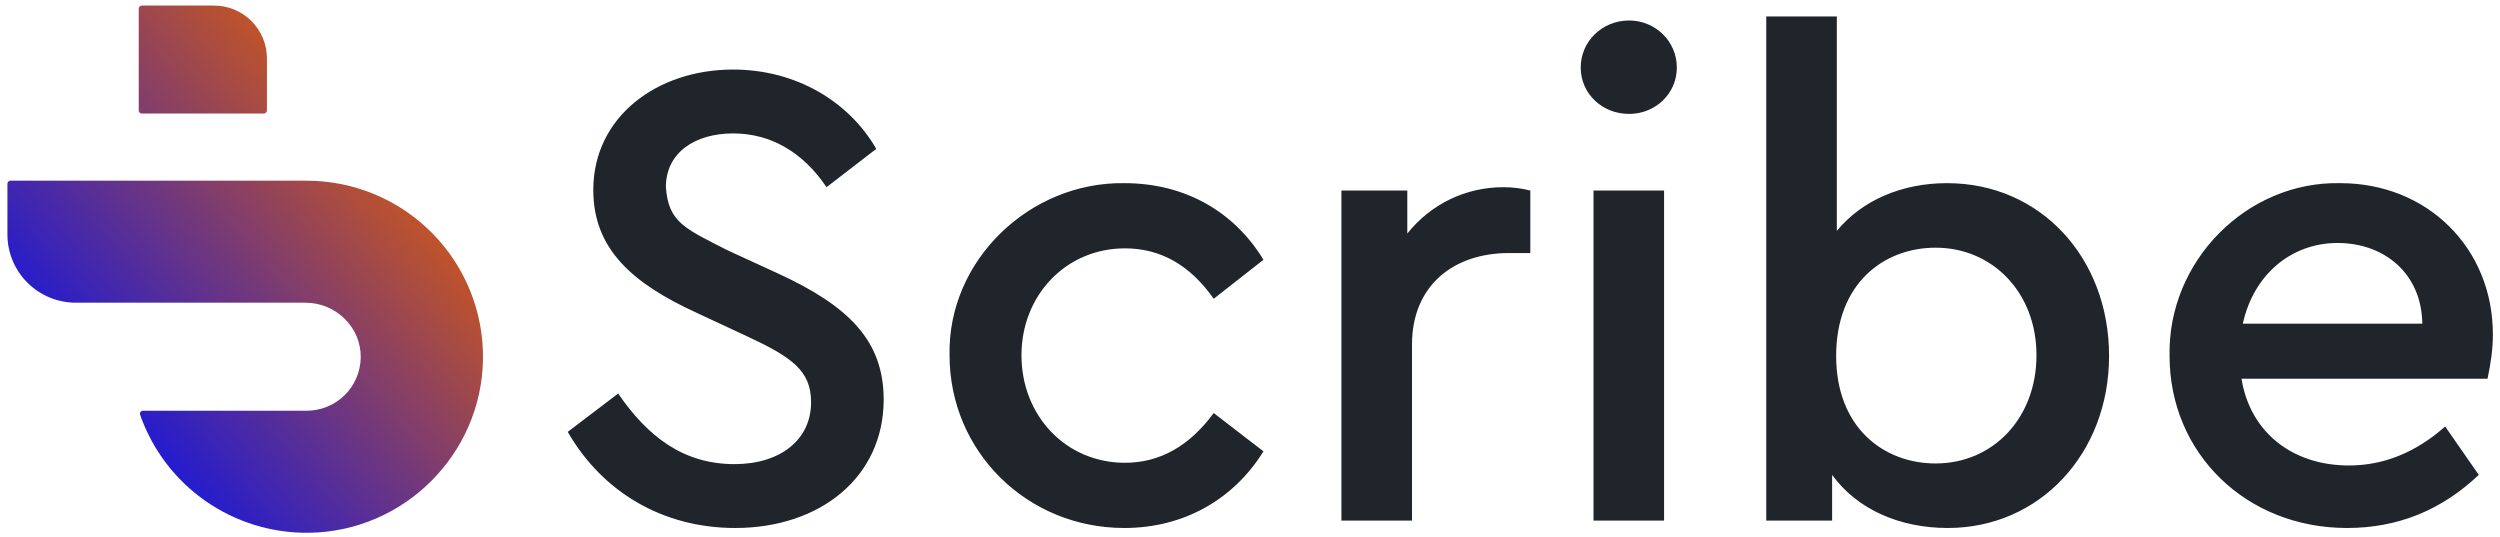 <?xml version="1.0" encoding="utf-8"?>
<svg viewBox="-532.239 5.142 1618.963 347.935" xmlns="http://www.w3.org/2000/svg">
  <defs>
    <linearGradient gradientUnits="userSpaceOnUse" x1="251.339" y1="31.934" x2="251.339" y2="447.774" id="gradient-1" gradientTransform="matrix(0.53, 0.627, -0.52, 0.44, 145.607, -93.146)">
      <stop offset="0" style="stop-color: rgb(215, 92, 17);"/>
      <stop offset="1" style="stop-color: rgb(23, 23, 220);"/>
    </linearGradient>
  </defs>
  <g transform="matrix(1, 0, 0, 1, -525.98, 8.716)" style="">
    <path d="M 361.403 276.094 C 383.603 314.834 422.783 338.344 469.793 338.344 C 525.073 338.344 565.993 305.264 565.993 255.204 C 565.993 217.324 543.793 194.694 497.213 173.364 L 465.003 158.564 C 436.713 144.194 426.703 140.284 424.953 117.644 C 424.953 95.014 444.113 82.824 468.483 82.824 C 492.863 82.824 513.763 95.014 528.993 117.644 L 561.203 92.834 C 543.363 61.924 508.973 41.464 468.483 41.464 C 418.863 41.464 377.943 72.374 377.943 119.384 C 377.943 157.694 403.193 179.894 444.983 199.044 L 476.763 213.844 C 506.793 227.774 518.983 236.484 518.983 256.944 C 518.983 281.314 498.963 296.984 469.363 296.984 C 436.273 296.984 413.203 279.144 394.053 251.284 L 361.403 276.094 ZM 608.654 226.474 C 608.654 288.714 658.714 338.344 721.834 338.344 C 760.574 338.344 792.784 319.624 811.934 288.714 L 779.724 263.904 C 764.054 285.234 744.904 296.114 722.264 296.114 C 683.964 296.114 655.234 265.644 655.234 226.474 C 655.234 187.724 683.964 157.254 722.264 157.254 C 745.334 157.254 764.494 168.144 779.724 189.904 L 811.934 164.654 C 793.224 133.754 761.444 115.034 721.834 115.034 C 660.454 114.164 607.344 165.094 608.654 226.474 ZM 984.747 119.824 C 979.527 118.514 973.867 117.644 967.337 117.644 C 942.957 117.644 920.327 128.524 905.087 147.684 L 905.087 119.824 L 862.427 119.824 L 862.427 333.554 L 908.137 333.554 L 908.137 219.504 C 908.137 181.634 934.687 160.304 970.817 160.304 L 984.747 160.304 L 984.747 119.824 ZM 1025.663 333.554 L 1071.373 333.554 L 1071.373 119.824 L 1025.663 119.824 L 1025.663 333.554 Z M 1017.393 40.164 C 1017.393 57.134 1031.323 70.194 1048.733 70.194 C 1065.713 70.194 1079.643 57.134 1079.643 40.164 C 1079.643 23.184 1065.713 9.694 1048.733 9.694 C 1031.323 9.694 1017.393 23.184 1017.393 40.164 ZM 1359.545 226.904 C 1359.545 163.354 1315.145 115.034 1254.635 115.034 C 1225.035 115.034 1199.355 126.354 1183.245 145.944 L 1183.245 7.074 L 1137.535 7.074 L 1137.535 333.554 L 1180.195 333.554 L 1180.195 303.954 C 1196.305 326.154 1223.725 338.344 1255.065 338.344 C 1314.705 338.344 1359.545 290.024 1359.545 226.904 Z M 1312.525 226.474 C 1312.525 267.384 1284.235 296.554 1247.235 296.554 C 1213.715 296.554 1182.805 273.484 1182.805 226.904 C 1182.805 179.894 1213.715 156.824 1247.235 156.824 C 1283.795 156.824 1312.525 185.554 1312.525 226.474 ZM 1604.617 241.704 C 1606.787 231.694 1608.097 222.114 1608.097 212.974 C 1608.097 157.254 1565.867 115.034 1509.277 115.034 C 1448.777 113.724 1397.407 165.524 1398.717 226.904 C 1398.717 290.024 1448.337 338.344 1513.637 338.344 C 1546.287 338.344 1574.577 327.024 1598.957 303.954 L 1577.187 272.614 C 1558.037 289.584 1537.137 297.864 1514.937 297.864 C 1478.377 297.864 1450.947 276.534 1445.297 241.704 L 1604.617 241.704 Z M 1446.167 206.014 C 1453.127 174.234 1477.507 153.774 1507.537 153.774 C 1537.577 153.774 1561.957 173.364 1562.387 206.014 L 1446.167 206.014 Z" transform="matrix(1, 0, 0, 1, 0, 0)" style="fill: rgb(32, 36, 43); white-space: pre;"/>
    <path d="M 306.515 229.057 C 305.669 290.431 255.514 340.548 194.02 341.437 C 170.043 341.801 146.569 334.617 126.907 320.916 C 107.251 307.221 92.41 287.694 84.496 265.103 C 84.376 264.803 84.336 264.471 84.383 264.154 C 84.423 263.833 84.54 263.525 84.724 263.251 C 84.915 262.991 85.159 262.777 85.452 262.627 C 85.734 262.478 86.055 262.403 86.383 262.403 L 192.318 262.403 C 201.47 262.407 210.272 258.834 216.811 252.447 C 223.363 246.057 227.134 237.36 227.336 228.224 C 227.777 208.474 211.311 192.447 191.517 192.447 L 42.86 192.447 C 31.101 192.447 19.832 187.794 11.52 179.501 C 3.215 171.209 -1.456 159.958 -1.456 148.226 L -1.456 115.453 C -1.456 114.92 -1.251 114.41 -0.867 114.036 C -0.484 113.649 0.028 113.443 0.558 113.443 L 192.318 113.443 C 207.454 113.443 222.436 116.442 236.398 122.274 C 250.355 128.112 263.025 136.651 273.643 147.412 C 284.267 158.16 292.643 170.92 298.29 184.936 C 303.934 198.95 306.731 213.955 306.515 229.057 Z M 85.599 0.031 L 132.36 0.031 C 141.431 0.031 150.142 3.633 156.565 10.045 C 162.985 16.457 166.601 25.145 166.601 34.207 L 166.601 67.946 C 166.601 68.478 166.384 68.99 166.016 69.365 C 165.634 69.745 165.119 69.952 164.58 69.952 L 85.599 69.952 C 85.062 69.952 84.55 69.745 84.168 69.365 C 83.796 68.99 83.58 68.478 83.58 67.946 L 83.58 2.044 C 83.58 1.507 83.796 0.995 84.168 0.62 C 84.55 0.236 85.062 0.031 85.599 0.031 L 85.599 0.031 Z" style="fill: url(#gradient-1); paint-order: fill;"/>
  </g>
</svg>